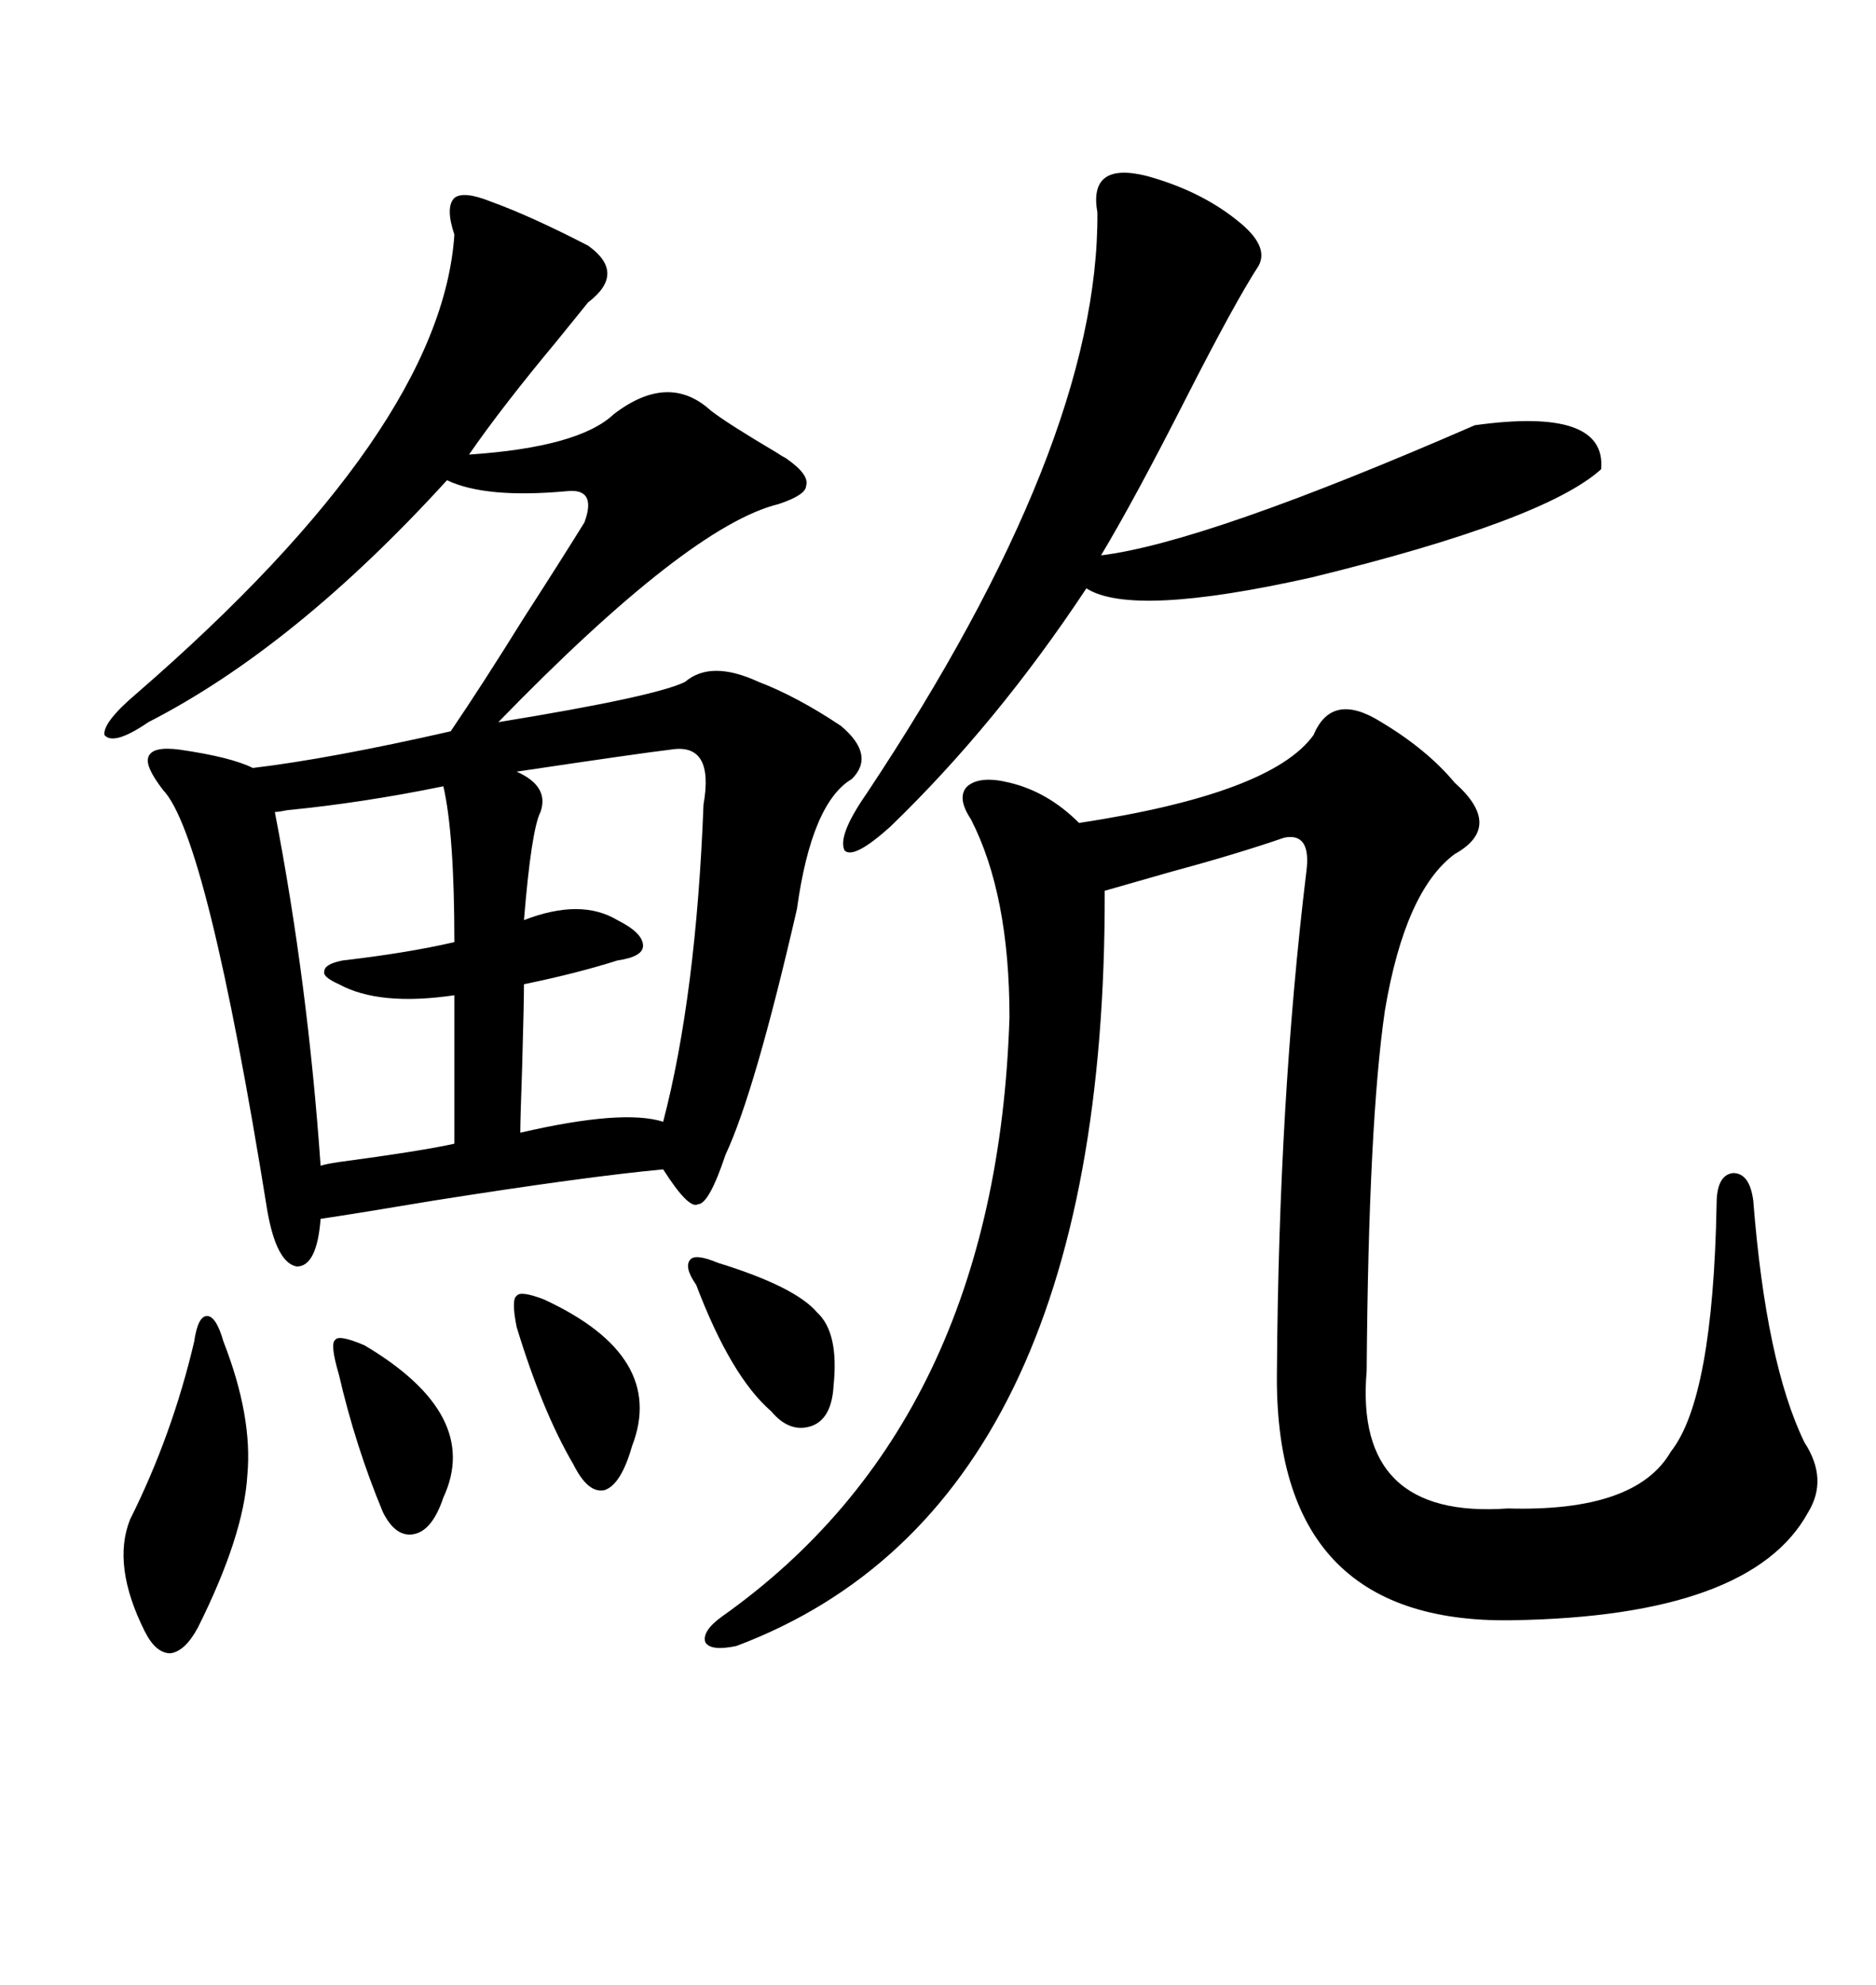 <svg xmlns="http://www.w3.org/2000/svg" xmlns:xlink="http://www.w3.org/1999/xlink" width="300" height="317.285"><path d="M78.52 32.23L78.52 32.23Q84.96 34.57 94.04 39.26L94.04 39.26Q100.20 43.65 94.04 48.34L94.04 48.34Q92.87 49.80 89.06 54.49L89.06 54.49Q80.27 65.04 75 72.66L75 72.66Q92.58 71.48 98.14 66.21L98.14 66.21Q106.93 59.47 113.67 65.63L113.67 65.63Q116.31 67.68 124.22 72.36L124.22 72.36Q125.10 72.95 125.68 73.24L125.68 73.24Q129.49 75.88 128.91 77.64L128.91 77.64Q128.91 79.10 124.51 80.57L124.51 80.57Q110.16 84.08 79.69 115.43L79.69 115.43Q104.88 111.33 109.57 108.98L109.57 108.98Q113.67 105.47 121.29 108.98L121.29 108.98Q127.44 111.33 134.47 116.02L134.47 116.02Q140.04 120.70 136.23 124.51L136.23 124.51Q129.79 128.32 127.44 145.31L127.44 145.31Q120.70 174.61 116.02 184.57L116.02 184.57Q113.38 192.48 111.62 192.48L111.62 192.48Q110.16 193.36 106.05 186.91L106.05 186.91Q93.46 188.09 69.43 191.89L69.43 191.89Q57.13 193.95 51.27 194.82L51.27 194.82Q50.68 202.44 47.46 202.44L47.46 202.44Q44.24 201.86 42.77 193.65L42.77 193.65Q33.11 133.59 26.07 126.27L26.07 126.27Q23.14 122.46 23.73 121.00L23.73 121.00Q24.32 119.24 28.71 119.82L28.71 119.82Q36.91 121.00 40.43 122.75L40.43 122.75Q52.73 121.29 72.07 116.89L72.07 116.89Q77.05 109.57 83.79 98.73L83.79 98.73Q89.65 89.65 93.46 83.50L93.46 83.50Q95.51 77.93 90.53 78.52L90.53 78.52Q77.64 79.69 71.48 76.76L71.48 76.76Q47.17 103.42 23.73 115.43L23.73 115.43Q18.16 119.24 16.70 117.48L16.70 117.48Q16.41 115.43 21.97 110.74L21.97 110.74Q70.61 68.55 72.66 37.50L72.66 37.50Q71.19 33.11 72.66 31.64L72.66 31.64Q74.12 30.47 78.52 32.23ZM210.06 117.48L210.06 117.48Q212.99 110.45 220.90 115.43L220.90 115.43Q228.22 119.82 232.62 125.10L232.62 125.10Q240.53 132.13 232.62 136.52L232.62 136.52Q224.71 142.38 221.48 161.43L221.48 161.43Q218.85 179.30 218.55 219.14L218.55 219.14Q216.50 242.87 241.11 241.11L241.11 241.11Q261.62 241.70 267.19 232.03L267.19 232.03Q273.93 223.54 274.51 192.48L274.51 192.48Q274.51 187.79 277.15 187.50L277.15 187.50Q279.79 187.50 280.37 191.89L280.37 191.89Q282.42 217.97 288.57 230.57L288.57 230.57Q292.38 236.43 289.16 241.70L289.16 241.70Q280.08 258.40 241.70 258.98L241.70 258.98Q203.61 259.57 204.20 219.14L204.20 219.14Q204.49 175.78 208.89 139.45L208.89 139.45Q209.77 133.01 205.37 133.89L205.37 133.89Q197.75 136.52 186.91 139.45L186.91 139.45Q180.76 141.21 176.66 142.38L176.66 142.38Q176.95 240.82 117.77 263.09L117.77 263.09Q113.67 263.96 112.79 262.50L112.79 262.50Q112.21 260.74 115.43 258.40L115.43 258.40Q159.38 227.34 161.43 162.60L161.43 162.60Q161.43 142.97 155.27 130.96L155.27 130.96Q152.93 127.44 154.69 125.68L154.69 125.68Q156.74 123.93 161.43 125.10L161.43 125.10Q167.58 126.56 172.56 131.54L172.56 131.54Q203.32 126.86 210.06 117.48ZM183.40 28.13L183.40 28.13Q191.89 30.47 197.75 35.16L197.75 35.16Q203.03 39.26 201.27 42.48L201.27 42.48Q197.46 48.34 189.55 63.87L189.55 63.87Q181.35 79.98 176.07 88.77L176.07 88.77Q192.77 86.72 235.84 67.97L235.84 67.97Q256.93 65.04 256.05 75L256.05 75Q246.97 83.20 209.77 92.29L209.77 92.29Q181.05 98.73 173.73 94.04L173.73 94.04Q159.38 115.72 142.38 132.13L142.38 132.13Q136.52 137.40 135.06 135.94L135.06 135.94Q133.89 133.59 138.57 126.86L138.57 126.86Q175.78 70.90 175.49 33.98L175.49 33.98Q174.02 25.78 183.40 28.13ZM107.23 119.82L107.23 119.82Q102.25 120.41 82.62 123.34L82.62 123.34Q87.89 125.68 86.43 129.79L86.43 129.79Q84.96 132.71 83.79 147.07L83.79 147.07Q92.87 143.55 98.73 147.07L98.73 147.07Q102.83 149.12 102.83 151.17L102.83 151.17Q102.83 152.93 98.73 153.52L98.73 153.52Q92.29 155.57 83.79 157.32L83.79 157.32Q83.79 160.25 83.50 170.51L83.50 170.51Q83.20 179.00 83.20 181.05L83.20 181.05Q99.61 177.25 106.05 179.30L106.05 179.30Q111.33 159.08 112.50 128.61L112.50 128.61Q114.26 118.65 107.23 119.82ZM70.90 125.68L70.90 125.68Q58.01 128.32 46.00 129.49L46.00 129.49Q44.53 129.79 43.95 129.79L43.95 129.79Q49.22 157.03 51.27 186.33L51.27 186.33Q52.15 186.04 54.20 185.74L54.20 185.74Q67.38 183.98 72.66 182.81L72.66 182.81L72.66 159.08Q60.64 160.84 54.20 157.32L54.20 157.32Q51.56 156.15 51.86 155.27L51.86 155.27Q51.86 154.10 54.79 153.52L54.79 153.52Q65.04 152.34 72.66 150.59L72.66 150.59Q72.66 133.30 70.90 125.68ZM31.05 214.45L31.05 214.45Q31.64 210.35 33.11 210.35L33.11 210.35Q34.57 210.35 35.74 214.45L35.74 214.45Q40.43 226.46 39.55 235.84L39.55 235.84Q38.96 245.51 31.64 260.16L31.64 260.16Q29.59 263.96 27.25 264.26L27.25 264.26Q24.90 264.26 23.14 260.74L23.14 260.74Q17.87 250.20 20.80 242.87L20.80 242.87Q27.54 229.39 31.05 214.45ZM87.01 207.71L87.01 207.71Q106.64 216.80 101.07 231.15L101.07 231.15Q99.32 237.30 96.68 238.18L96.68 238.18Q94.04 238.77 91.70 234.08L91.70 234.08Q86.72 225.59 82.62 212.11L82.62 212.11Q81.74 207.71 82.62 207.13L82.62 207.13Q83.20 206.25 87.01 207.71ZM114.84 201.86L114.84 201.86Q127.15 205.66 130.66 209.77L130.66 209.77Q134.18 212.99 133.30 221.48L133.30 221.48Q133.01 226.76 129.79 227.93L129.79 227.93Q126.27 229.10 123.34 225.59L123.34 225.59Q116.89 220.02 111.33 205.37L111.33 205.37Q109.28 202.44 110.45 201.27L110.45 201.27Q111.33 200.39 114.84 201.86ZM58.30 215.04L58.30 215.04Q77.05 226.17 70.90 239.36L70.90 239.36Q69.14 244.63 66.21 245.21L66.21 245.21Q63.28 245.80 61.23 241.70L61.23 241.70Q56.84 231.15 54.20 219.73L54.20 219.73Q52.73 214.75 53.61 214.16L53.61 214.16Q54.20 213.28 58.30 215.04Z"/></svg>